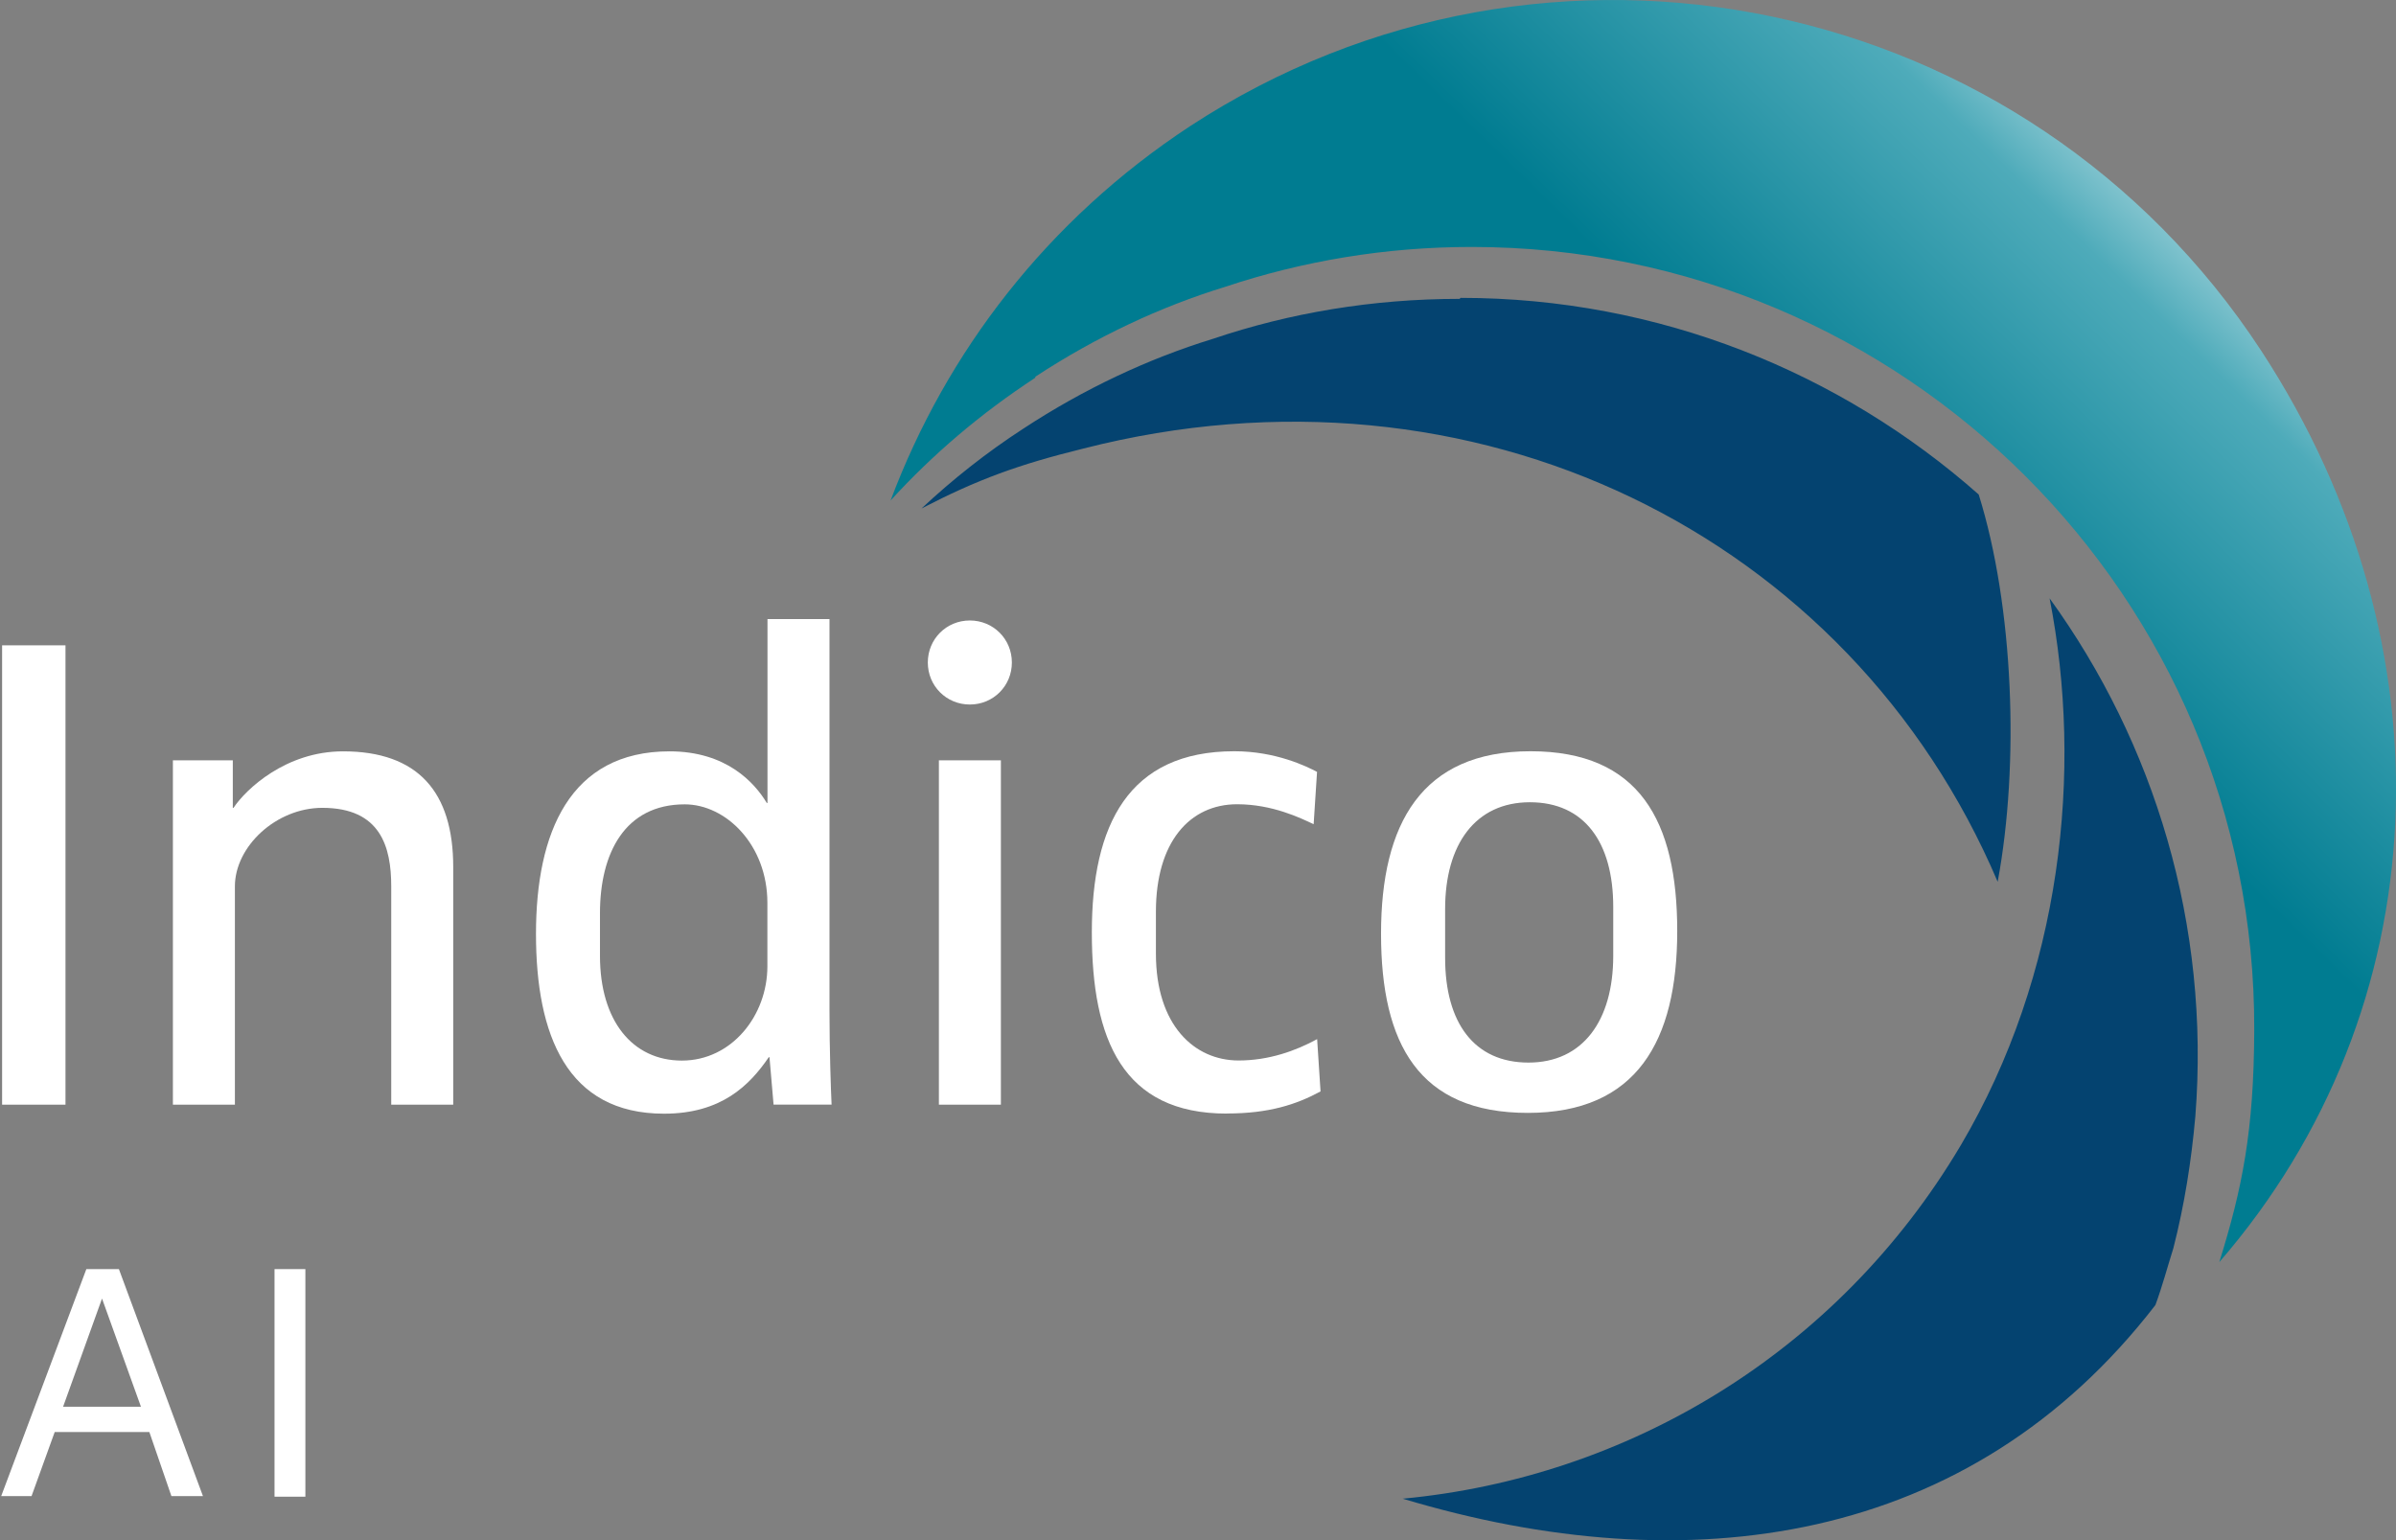 <svg xmlns="http://www.w3.org/2000/svg" xmlns:xlink="http://www.w3.org/1999/xlink" id="Ebene_1" data-name="Ebene 1" viewBox="0 0 240.01 154.3"><rect x="0" y="0" width="240.01" height="154.3" fill="#808080" stroke="none"/><defs><style>      .cls-1 {        fill: url(#Unbenannter_Verlauf);      }      .cls-2 {        fill: #044370;      }      .cls-3 {        fill: #fff;      }    </style><linearGradient id="Unbenannter_Verlauf" data-name="Unbenannter Verlauf" x1="117.85" y1="-981.09" x2="227.55" y2="-868.39" gradientTransform="translate(0 -858.52) scale(1 -1)" gradientUnits="userSpaceOnUse"><stop offset=".63" stop-color="#007c91"></stop><stop offset=".85" stop-color="#4eabba"></stop><stop offset="1" stop-color="#fff"></stop></linearGradient></defs><path class="cls-3" d="M.12,149.88l8.53-22.74h3.26l8.42,22.74h-3.16l-2.21-6.42H5.48l-2.32,6.42H0h.12ZM6.33,140.93h7.79l-3.9-10.84-3.9,10.84h.01Z"></path><path class="cls-1" d="M103.71,37.74c6.1-4,12.5-7,19-9,7.8-2.6,16.1-4,24.7-4,43.3,0,78.53,35.1,78.4,78.4-.03,10.19-1.2,15.9-3.5,23.3,22-25.4,23.6-61.6,4.2-91.3C203.01-.76,155.01-10.76,119.21,12.64c-14.3,9.4-24.4,22.6-30,37.5,4.2-4.6,9-8.7,14.5-12.3v-.1Z"></path><path class="cls-2" d="M146.21,29.94c-8.7,0-17,1.4-24.7,4-6.5,2-12.9,5-19,9-3.7,2.4-7.1,5.1-10.2,8,5.6-2.9,9.7-4.4,16.2-6,39.1-10,76.8,8.6,91.6,43.4,2.2-11.8,1.6-27.6-1.9-38.8-13.8-12.2-32-19.7-51.9-19.7h0l-.1.1h0Z"></path><path class="cls-2" d="M217.71,125.04c1.1-4.3,1.8-8.7,2.2-13.2,1.5-19.2-4.1-37.4-14.6-51.9,3.4,17.3,1.2,37.7-8.9,54.8-12.4,20.9-33.5,33.3-55.9,35.4,28.6,8.6,56.8,4.7,75.4-19.4.7-1.9,1.2-3.8,1.8-5.7h.1-.1Z"></path><path class="cls-3" d="M27.5,149.94v-22.8h3.09v22.8h-3.09Z"></path><path class="cls-3" d="M.21,110.67v-46.02h6.35v46.02s-6.35,0-6.35,0Z"></path><path class="cls-3" d="M39.19,110.67v-21.87c0-3.93-1.04-7.87-6.9-7.87-4.62,0-8.76,3.86-8.76,7.87v21.87h-6.21v-34.5h6v4.76h.07c1.24-1.86,5.24-5.66,10.97-5.66,7.52,0,11.04,4.07,11.04,11.59v23.81s-6.21,0-6.21,0Z"></path><path class="cls-3" d="M77.49,110.67l-.41-4.76h-.07c-1.93,2.83-4.76,5.66-10.49,5.66-9.73,0-12.83-7.87-12.83-18.01s3.38-18.29,13.39-18.29c5.66,0,8.49,3.11,9.73,5.17h.07v-18.42h6.21v39.19c0,4,.14,7.93.21,9.45h-5.81,0ZM76.87,90.45c0-5.8-4.14-9.87-8.28-9.87-6,0-8.49,4.9-8.49,10.9v4.28c0,6.49,3.24,10.49,8.21,10.49s8.56-4.49,8.56-9.45v-6.35Z"></path><path class="cls-3" d="M97.15,70.58c-2.35,0-4.21-1.86-4.21-4.21s1.86-4.21,4.21-4.21,4.21,1.86,4.21,4.21-1.86,4.21-4.21,4.21ZM94.05,110.67v-34.5h6.21v34.5h-6.21Z"></path><path class="cls-3" d="M122.89,111.56c-10.42,0-13.52-7.38-13.52-18.15s3.66-18.15,14.28-18.15c4.14,0,7.25,1.52,8.28,2.07l-.34,5.24c-1.31-.62-4.14-2-7.66-2-4.76,0-8.14,3.79-8.14,10.76v4.21c0,7.18,3.86,10.7,8.28,10.7,3.04,0,5.73-.97,7.87-2.14l.34,5.24c-2.42,1.31-5.17,2.21-9.38,2.21h0Z"></path><path class="cls-3" d="M153.04,111.49c-10.9,0-14.7-6.9-14.7-17.94s4.07-18.29,14.97-18.29,14.7,6.97,14.7,18.01-4.07,18.22-14.97,18.22ZM161.6,90.86c0-6.49-2.9-10.49-8.35-10.49s-8.49,4.21-8.49,10.69v4.9c0,6.49,2.9,10.49,8.35,10.49s8.49-4.21,8.49-10.7v-4.9h0Z"></path></svg>
